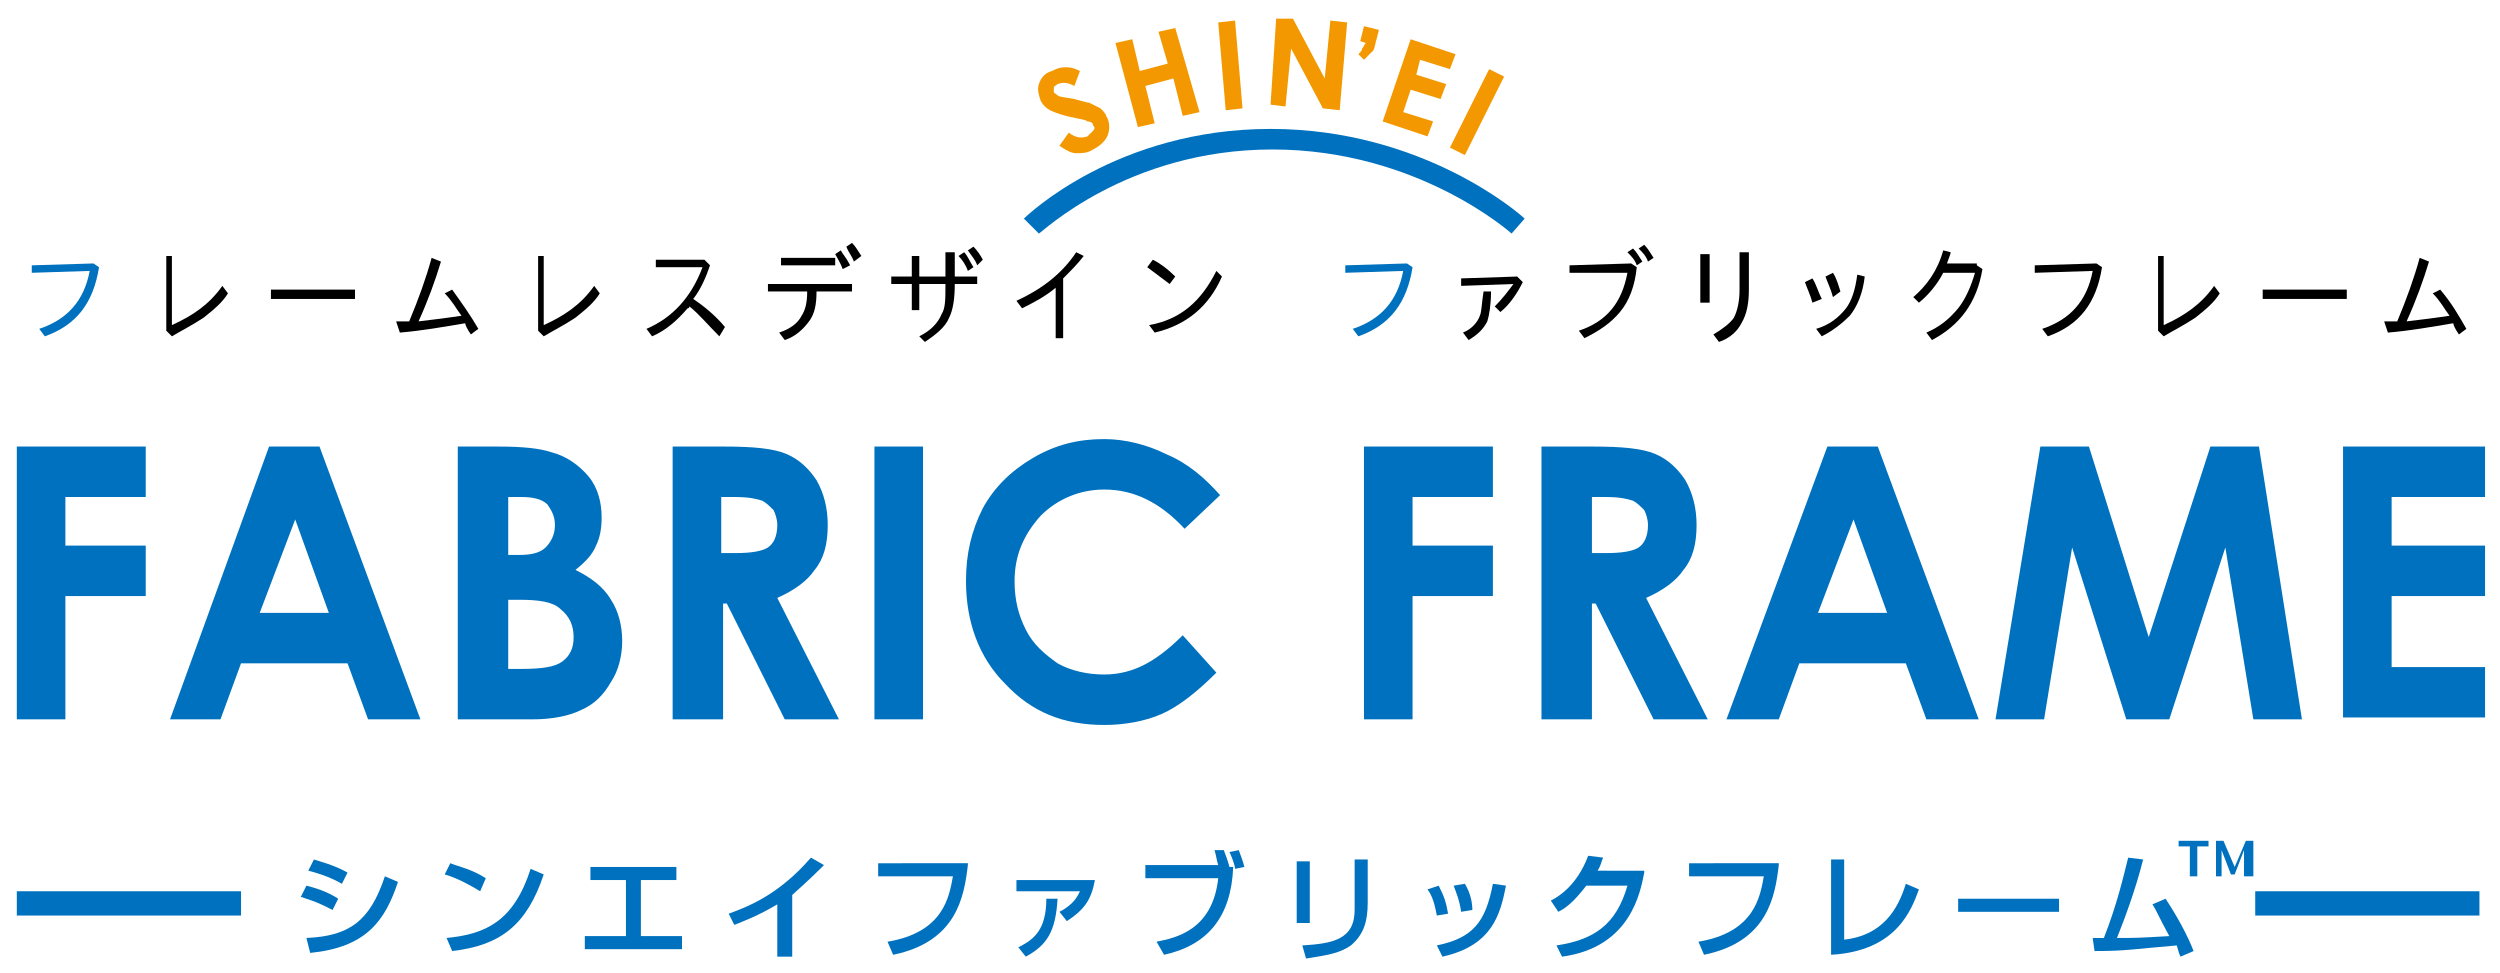 <?xml version="1.0" encoding="utf-8"?>
<!-- Generator: Adobe Illustrator 22.1.0, SVG Export Plug-In . SVG Version: 6.00 Build 0)  -->
<svg version="1.0" id="レイヤー_1" xmlns="http://www.w3.org/2000/svg" xmlns:xlink="http://www.w3.org/1999/xlink" x="0px"
	 y="0px" viewBox="0 0 133.8 52.1" style="enable-background:new 0 0 133.8 52.1;" xml:space="preserve">
<style type="text/css">
	.st0{fill:#0071BE;}
	.st1{fill:#F39800;}
</style>
<g>
	<g>
		<path class="st0" d="M117.5,46.9c-0.1,0-0.2,0-0.3,0v-1.6h-0.6v-0.3h1.6v0.3h-0.6V46.9z M120.4,46.9c-0.1,0-0.2,0-0.3,0v-1.4h0
			l-0.5,1.3h-0.2l-0.5-1.3h0v1.4h-0.3v-1.9h0.4l0.6,1.4h0l0.6-1.4h0.4V46.9z"/>
	</g>
	<g>
		<g>
			<path class="st0" d="M0.9,23.9h6.9v2.7H3.5v2.6h4.3v2.7H3.5v6.6H0.9V23.9z M14.4,23.9h2.7l5.4,14.6h-2.8l-1.1-3h-5.7l-1.1,3H9.1
				L14.4,23.9z M15.8,27.8l-1.9,5h3.7L15.8,27.8z M24.5,38.5V23.9h2.2c1.3,0,2.2,0.1,2.8,0.3c0.8,0.2,1.5,0.7,2,1.3
				c0.5,0.6,0.7,1.4,0.7,2.2c0,0.6-0.1,1.1-0.3,1.5c-0.2,0.5-0.6,0.9-1.1,1.3c0.8,0.4,1.5,0.9,1.9,1.6c0.4,0.6,0.6,1.4,0.6,2.2
				c0,0.8-0.2,1.6-0.6,2.2c-0.4,0.7-0.9,1.2-1.6,1.5c-0.6,0.3-1.5,0.5-2.6,0.5H24.5z M27.2,26.6v3.1h0.6c0.6,0,1.1-0.1,1.4-0.4
				c0.3-0.3,0.5-0.7,0.5-1.2c0-0.5-0.2-0.8-0.4-1.1c-0.3-0.3-0.8-0.4-1.4-0.4H27.2z M27.2,32.1v3.7h0.7c1.1,0,1.8-0.1,2.2-0.4
				c0.4-0.3,0.6-0.7,0.6-1.3c0-0.6-0.2-1.1-0.7-1.5c-0.4-0.4-1.2-0.5-2.2-0.5H27.2z M36,23.9h2.8c1.5,0,2.6,0.1,3.3,0.4
				c0.7,0.3,1.2,0.8,1.6,1.4c0.4,0.7,0.6,1.5,0.6,2.4c0,1-0.2,1.8-0.7,2.4c-0.4,0.6-1.1,1.1-2,1.5l3.3,6.5H42l-3.1-6.2h-0.2v6.2H36
				V23.9z M38.6,29.6h0.8c0.8,0,1.4-0.1,1.7-0.3c0.3-0.2,0.5-0.6,0.5-1.2c0-0.3-0.1-0.6-0.2-0.8c-0.2-0.2-0.4-0.4-0.6-0.5
				c-0.3-0.1-0.7-0.2-1.5-0.2h-0.7V29.6z M46.8,23.9h2.6v14.6h-2.6V23.9z M65.3,26.5l-1.9,1.8c-1.3-1.4-2.7-2.1-4.3-2.1
				c-1.3,0-2.5,0.5-3.4,1.4c-0.9,1-1.4,2.1-1.4,3.5c0,1,0.2,1.8,0.6,2.6c0.4,0.8,1,1.3,1.7,1.8c0.7,0.4,1.6,0.6,2.5,0.6
				c0.8,0,1.5-0.2,2.1-0.5c0.6-0.3,1.3-0.8,2.1-1.6l1.8,2c-1,1-2,1.8-2.9,2.2c-0.9,0.4-2,0.6-3.1,0.6c-2.2,0-3.9-0.7-5.3-2.2
				c-1.4-1.4-2.1-3.3-2.1-5.5c0-1.5,0.3-2.7,0.9-3.9c0.6-1.1,1.5-2,2.7-2.7c1.2-0.7,2.4-1,3.8-1c1.1,0,2.3,0.3,3.3,0.8
				C63.6,24.8,64.5,25.6,65.3,26.5z M73,23.9h6.9v2.7h-4.3v2.6h4.3v2.7h-4.3v6.6H73V23.9z M82.5,23.9h2.8c1.5,0,2.6,0.1,3.3,0.4
				c0.7,0.3,1.2,0.8,1.6,1.4c0.4,0.7,0.6,1.5,0.6,2.4c0,1-0.2,1.8-0.7,2.4c-0.4,0.6-1.1,1.1-2,1.5l3.3,6.5h-2.9l-3.1-6.2h-0.2v6.2
				h-2.7V23.9z M85.1,29.6H86c0.8,0,1.4-0.1,1.7-0.3c0.3-0.2,0.5-0.6,0.5-1.2c0-0.3-0.1-0.6-0.2-0.8c-0.2-0.2-0.4-0.4-0.6-0.5
				c-0.3-0.1-0.7-0.2-1.5-0.2h-0.7V29.6z M97.8,23.9h2.7l5.4,14.6h-2.8l-1.1-3h-5.7l-1.1,3h-2.8L97.8,23.9z M99.2,27.8l-1.9,5h3.7
				L99.2,27.8z M109.2,23.9h2.6l3.2,10.2l3.3-10.2h2.6l2.3,14.6h-2.6l-1.5-9.2l-3,9.2h-2.3l-2.9-9.2l-1.5,9.2h-2.6L109.2,23.9z
				 M125.4,23.9h7.6v2.7h-5v2.6h5v2.7h-5v3.8h5v2.7h-7.6V23.9z"/>
			<path class="st0" d="M5,14.1l0.3,0.2c-0.3,1.9-1.2,3.1-2.9,3.7l-0.3-0.4c1.5-0.5,2.4-1.5,2.7-3.1l-3.1,0.1v-0.4L5,14.1z"/>
			<path d="M8.7,13.7h0.5v3.7c1.1-0.5,2-1.1,2.7-2.1l0.3,0.4c-0.3,0.5-0.8,0.9-1.3,1.3c-0.6,0.4-1.2,0.7-1.7,1l-0.3-0.3V13.7z"/>
			<path d="M14.5,15.5H19V16h-4.5V15.5z"/>
			<path d="M21.2,17.2L21.2,17.2l0.2,0c0.1,0,0.2,0,0.3,0c0.1,0,0.1,0,0.2,0c0.5-1.2,0.9-2.3,1.2-3.4l0.5,0.2
				c-0.3,1-0.7,2.1-1.2,3.2c0.9-0.1,1.6-0.2,2.3-0.3c-0.3-0.4-0.5-0.8-0.9-1.2l0.4-0.2c0.5,0.7,1,1.4,1.4,2.1l-0.4,0.3
				c-0.2-0.3-0.3-0.5-0.3-0.6c-1.2,0.2-2.3,0.4-3.5,0.5L21.2,17.2z"/>
			<path d="M28.6,13.7h0.5v3.7c1.1-0.5,2-1.1,2.7-2.1l0.3,0.4c-0.3,0.5-0.8,0.9-1.3,1.3c-0.6,0.4-1.2,0.7-1.7,1l-0.3-0.3V13.7z"/>
			<path d="M37.7,13.9l0.3,0.3c-0.2,0.6-0.5,1.3-0.9,1.8c0.6,0.4,1.2,0.9,1.7,1.5L38.5,18c-0.6-0.6-1.1-1.2-1.6-1.6
				c0,0,0,0.1-0.1,0.1c0,0,0,0,0,0c0,0,0,0,0,0c-0.6,0.7-1.2,1.2-1.9,1.5l-0.3-0.4c1.4-0.6,2.4-1.7,3-3.3l-2.5,0l0-0.4L37.7,13.9z"
				/>
			<path d="M41.1,15.2h4.5v0.4h-1.9c0,0.7-0.1,1.2-0.4,1.6c-0.3,0.4-0.7,0.8-1.3,1l-0.3-0.4c0.6-0.2,1-0.5,1.2-0.9
				c0.2-0.3,0.3-0.7,0.3-1.3h-2.1V15.2z M41.8,13.8h2.9v0.4h-2.9V13.8z M45.1,14.4c-0.1-0.3-0.3-0.6-0.4-0.8l0.3-0.2
				c0.1,0.2,0.3,0.4,0.5,0.8L45.1,14.4z M45.7,14c-0.1-0.3-0.3-0.5-0.4-0.8l0.3-0.2c0.2,0.2,0.3,0.4,0.5,0.7L45.7,14z"/>
			<path d="M50.7,13.5h0.4v1.3h1.2v0.4h-1.2c0,0.8-0.1,1.4-0.3,1.8c-0.2,0.5-0.7,0.9-1.3,1.3l-0.3-0.3c0.6-0.3,1-0.7,1.2-1.2
				c0.2-0.3,0.2-0.8,0.2-1.6h-1.4v1.4h-0.4v-1.4h-1.1v-0.4h1.1v-1.1h0.4v1.1h1.4V13.5z M51.8,14.5c-0.1-0.3-0.3-0.6-0.5-0.8l0.3-0.2
				c0.2,0.2,0.3,0.5,0.5,0.8L51.8,14.5z M52.3,14.2c-0.1-0.3-0.3-0.5-0.5-0.8l0.3-0.2c0.2,0.2,0.4,0.5,0.5,0.7L52.3,14.2z"/>
			<path d="M56.5,18.2v-2.8c-0.6,0.5-1.2,0.8-1.8,1.1l-0.3-0.4c1.3-0.6,2.4-1.4,3.2-2.6l0.4,0.2c-0.3,0.4-0.7,0.8-1.1,1.2v3.2H56.5z
				"/>
			<path d="M62.6,15.2c-0.4-0.3-0.8-0.6-1.2-0.9l0.3-0.4c0.4,0.2,0.8,0.5,1.2,0.9L62.6,15.2z M61.5,17.4c1.7-0.3,2.8-1.3,3.6-2.9
				l0.3,0.3c-0.7,1.6-1.9,2.6-3.6,3L61.5,17.4z"/>
			<path class="st0" d="M75.3,14.1l0.3,0.2c-0.3,1.9-1.2,3.1-2.9,3.7l-0.3-0.4c1.5-0.5,2.4-1.5,2.7-3.1l-3.1,0.1v-0.4L75.3,14.1z"/>
			<path d="M81.2,14.8l0.3,0.3c-0.3,0.6-0.7,1.2-1.2,1.6L80,16.4c0.4-0.4,0.7-0.8,1-1.2l-2.8,0.1v-0.4L81.2,14.8z M78.3,17.8
				c0.5-0.2,0.8-0.6,0.9-0.9c0.1-0.2,0.1-0.7,0.2-1.3h0.4c0,0.7-0.1,1.3-0.2,1.6c-0.2,0.4-0.5,0.7-1,1L78.3,17.8z"/>
			<path d="M87.3,14.1l0.3,0.2c-0.1,1-0.4,1.8-0.9,2.4c-0.5,0.6-1.1,1-1.9,1.4l-0.3-0.4c1.5-0.5,2.3-1.5,2.6-3.1L84,14.6v-0.4
				L87.3,14.1z M87.6,14.2c-0.1-0.3-0.3-0.5-0.5-0.7l0.3-0.2c0.2,0.2,0.3,0.4,0.5,0.7L87.6,14.2z M88.2,14c-0.1-0.3-0.3-0.5-0.5-0.7
				l0.3-0.2c0.2,0.2,0.3,0.4,0.5,0.7L88.2,14z"/>
			<path d="M91,13.6h0.5v2.6H91V13.6z M93.1,13.5h0.5v2c0,0.7-0.1,1.3-0.4,1.8c-0.2,0.4-0.6,0.8-1.2,1l-0.3-0.4
				c0.5-0.3,0.9-0.6,1.1-0.9c0.2-0.4,0.3-0.9,0.3-1.5V13.5z"/>
			<path d="M97,16.2c-0.1-0.4-0.3-0.8-0.4-1.1l0.4-0.2c0.2,0.3,0.3,0.7,0.5,1.1L97,16.2z M97.2,17.6c0.7-0.2,1.2-0.6,1.6-1.1
				c0.3-0.4,0.5-1,0.6-1.8l0.4,0.1c-0.1,0.9-0.4,1.6-0.8,2.1c-0.4,0.4-0.9,0.8-1.5,1.1L97.2,17.6z M98.1,15.9
				c-0.1-0.4-0.3-0.8-0.4-1.1l0.4-0.2c0.2,0.3,0.3,0.7,0.4,1L98.1,15.9z"/>
			<path d="M105.8,14.2l0.3,0.2c-0.3,1.8-1.2,3-2.7,3.8l-0.3-0.4c0.7-0.3,1.2-0.7,1.7-1.3c0.4-0.5,0.7-1.2,0.9-1.9H104
				c-0.3,0.6-0.8,1.2-1.3,1.6l-0.3-0.3c0.7-0.6,1.3-1.4,1.6-2.5l0.4,0.1c0,0.1-0.1,0.3-0.2,0.6H105.8z"/>
			<path d="M112.2,14.1l0.3,0.2c-0.3,1.9-1.2,3.1-2.9,3.7l-0.3-0.4c1.5-0.5,2.4-1.5,2.7-3.1l-3.1,0.1v-0.4L112.2,14.1z"/>
			<path d="M115.3,13.7h0.5v3.7c1.1-0.5,2-1.1,2.7-2.1l0.3,0.4c-0.3,0.5-0.8,0.9-1.3,1.3c-0.6,0.4-1.2,0.7-1.7,1l-0.3-0.3V13.7z"/>
			<path d="M121.1,15.5h4.5V16h-4.5V15.5z"/>
			<path d="M127.6,17.2L127.6,17.2l0.2,0c0.1,0,0.2,0,0.3,0c0.1,0,0.1,0,0.2,0c0.5-1.2,0.9-2.3,1.2-3.4l0.5,0.2
				c-0.3,1-0.7,2.1-1.2,3.2c0.9-0.1,1.6-0.2,2.3-0.3c-0.3-0.4-0.5-0.8-0.9-1.2l0.4-0.2c0.6,0.7,1,1.4,1.4,2.1l-0.4,0.3
				c-0.2-0.3-0.3-0.5-0.3-0.6c-1.2,0.2-2.3,0.4-3.5,0.5L127.6,17.2z"/>
			<g>
				<path class="st0" d="M80.9,12.5c0,0-5-4.5-12.8-4.5c-7.8,0-12.4,4.5-12.5,4.5l-0.8-0.8c0.2-0.2,5-4.8,13.2-4.8
					c8.2,0,13.4,4.6,13.6,4.8L80.9,12.5z"/>
			</g>
			<g>
				<g>
					<path class="st1" d="M57.8,3.8l-0.3,0.8c-0.4-0.2-0.6-0.2-0.9-0.1c-0.1,0.1-0.2,0.1-0.2,0.2c0,0.1,0,0.2,0,0.2
						c0,0.1,0.1,0.1,0.2,0.2c0.1,0.1,0.4,0.1,0.9,0.2c0.4,0.1,0.7,0.2,0.8,0.2c0.2,0.1,0.4,0.2,0.6,0.3c0.1,0.1,0.3,0.3,0.3,0.4
						c0.2,0.3,0.2,0.7,0.1,1c-0.1,0.3-0.4,0.6-0.8,0.8c-0.3,0.2-0.6,0.2-0.9,0.2c-0.3,0-0.6-0.2-0.9-0.4l0.5-0.7
						c0.4,0.3,0.7,0.3,1,0.2c0.1-0.1,0.2-0.2,0.3-0.3c0.1-0.1,0.1-0.2,0-0.3c0-0.1-0.1-0.2-0.3-0.2c-0.1-0.1-0.3-0.1-0.7-0.2
						c-0.6-0.1-1.1-0.3-1.3-0.4c-0.2-0.1-0.4-0.3-0.5-0.5c-0.1-0.3-0.2-0.6-0.1-0.9c0.1-0.3,0.3-0.6,0.7-0.7
						c0.2-0.1,0.4-0.2,0.7-0.2C57.2,3.6,57.4,3.6,57.8,3.8z"/>
					<path class="st1" d="M59.7,2.3l0.9-0.2L61,3.8l1.5-0.4l-0.5-1.7l0.9-0.2L64.2,6l-0.9,0.2l-0.5-2l-1.5,0.4l0.5,2l-0.9,0.2
						L59.7,2.3z"/>
					<path class="st1" d="M65.2,1.2l0.9-0.1l0.4,4.7l-0.9,0.1L65.2,1.2z"/>
					<path class="st1" d="M68.3,1L69.2,1l1.7,3.2l0.3-3.1l0.9,0.1l-0.4,4.7l-0.9-0.1l-1.7-3.2l-0.3,3.1L68,5.6L68.3,1z"/>
					<path class="st1" d="M73,1.4l0.8,0.2L73.7,2c-0.1,0.3-0.1,0.5-0.2,0.7C73.4,2.8,73.2,3,73,3.2l-0.3-0.3
						c0.1-0.1,0.2-0.2,0.2-0.3c0.1-0.1,0.1-0.2,0.2-0.3l-0.3-0.1L73,1.4z"/>
					<path class="st1" d="M75.5,2.1l2.4,0.8l-0.3,0.8l-1.6-0.5L75.8,4l1.6,0.5l-0.3,0.8l-1.6-0.5L75.1,6l1.6,0.5l-0.3,0.8L74,6.5
						L75.5,2.1z"/>
					<path class="st1" d="M79.7,3.7l0.8,0.4l-2.1,4.2l-0.8-0.4L79.7,3.7z"/>
				</g>
			</g>
		</g>
		<g>
			<path class="st0" d="M17.8,48.7C17,48.3,17,48.3,16.1,48l0.3-0.6c0.4,0.1,1.1,0.3,1.7,0.7L17.8,48.7z M16.4,50.2
				c2.3-0.1,3.4-0.9,4.2-3.3l0.7,0.3c-0.7,2.1-1.7,3.5-4.7,3.8L16.4,50.2z M18.3,47.3c-0.7-0.4-1.4-0.6-1.8-0.7l0.3-0.6
				c0.3,0.1,1.1,0.3,1.8,0.7L18.3,47.3z"/>
			<path class="st0" d="M25.7,47.7c-0.5-0.3-1.2-0.7-1.9-0.9l0.3-0.6c0.5,0.2,1.1,0.3,1.9,0.8L25.7,47.7z M23.9,50.2
				c2.1-0.2,3.6-0.9,4.5-3.7l0.7,0.3c-0.9,2.7-2.3,3.8-4.9,4.1L23.9,50.2z"/>
			<path class="st0" d="M36.2,46.4v0.7h-1.9v3h2.2v0.7h-5.2v-0.7h2.2v-3h-1.9v-0.7H36.2z"/>
			<path class="st0" d="M42.3,51.2h-0.7v-2.8c-1,0.6-1.8,0.9-2.3,1.1l-0.3-0.6c0.8-0.3,2.6-0.9,4.4-3l0.7,0.4c-1,1-1.5,1.4-1.7,1.6
				V51.2z"/>
			<path class="st0" d="M51.8,46.3c-0.2,1.7-0.6,4.1-4,4.8l-0.3-0.7c3-0.5,3.3-2.4,3.5-3.5h-4v-0.7H51.8z"/>
			<path class="st0" d="M58.6,47.1c-0.2,1.1-0.6,1.6-1.5,2.2l-0.4-0.5c0.8-0.4,1-0.9,1.1-1.1h-3.4v-0.6H58.6z M54.5,50.7
				c0.8-0.4,1.5-0.9,1.5-2.6l0.6,0c-0.1,1.8-0.6,2.5-1.7,3.1L54.5,50.7z"/>
			<path class="st0" d="M65.5,45.5c0.1,0.3,0.2,0.5,0.3,0.9l-0.2,0v0h0.4c-0.1,2.7-1.4,4.2-3.7,4.7l-0.4-0.7c1-0.2,3-0.6,3.3-3.4
				h-3.9v-0.7h3.9c-0.1-0.3-0.1-0.5-0.2-0.8L65.5,45.5z M66.1,46.5c0-0.2-0.2-0.7-0.3-0.9l0.5-0.1c0.1,0.3,0.2,0.5,0.3,0.9
				L66.1,46.5z"/>
			<path class="st0" d="M70.1,49.4h-0.7v-3.3h0.7V49.4z M73.2,48.3c0,1-0.2,1.7-0.9,2.3c-0.6,0.4-1.1,0.5-2.4,0.7l-0.2-0.7
				c1.6-0.1,2.8-0.3,2.8-1.9V46h0.7V48.3z"/>
			<path class="st0" d="M76.9,49c-0.1-0.5-0.2-1-0.5-1.4l0.6-0.2c0.3,0.6,0.4,0.9,0.5,1.5L76.9,49z M76.9,50.6
				c1.9-0.4,2.6-1.2,3-3.3l0.7,0.1c-0.3,1.5-0.7,3.2-3.4,3.8L76.9,50.6z M78.2,48.8c-0.1-0.7-0.3-1.1-0.4-1.4l0.6-0.1
				c0.3,0.5,0.4,1,0.4,1.4L78.2,48.8z"/>
			<path class="st0" d="M88,46.7c-0.2,1-0.7,4-4.4,4.5l-0.3-0.6c2-0.3,3.2-1.1,3.8-3.2h-2.2c-0.7,0.9-1.1,1.2-1.5,1.4L83,48.2
				c0.4-0.2,1.4-0.8,2-2.4l0.8,0.1c-0.1,0.2-0.1,0.4-0.3,0.7H88z"/>
			<path class="st0" d="M95.2,46.3c-0.2,1.7-0.6,4.1-4,4.8l-0.3-0.7c3-0.5,3.3-2.4,3.5-3.5h-4v-0.7H95.2z"/>
			<path class="st0" d="M98.6,50.3c2.2-0.2,3-1.7,3.4-3l0.7,0.3c-0.4,1.1-1.2,3.3-4.7,3.5V46h0.7V50.3z"/>
			<path class="st0" d="M110.2,48.1v0.7h-5.4v-0.7H110.2z"/>
			<path class="st0" d="M115.9,48.1c0.6,0.9,1.2,2,1.5,2.8l-0.7,0.3c-0.1-0.2-0.1-0.3-0.2-0.6c-2.4,0.2-2.7,0.3-4.4,0.3l-0.1-0.7
				c0.1,0,0.5,0,0.6,0c0.7-1.8,1-3.1,1.3-4.3l0.8,0.1c-0.4,1.6-1,3.2-1.4,4.2c1,0,1.1,0,2.8-0.1c-0.6-1.1-0.7-1.4-0.9-1.7
				L115.9,48.1z"/>
		</g>
		<rect x="0.9" y="47.7" class="st0" width="12" height="1.3"/>
		<rect x="120.7" y="47.7" class="st0" width="12" height="1.3"/>
	</g>
</g>
</svg>
